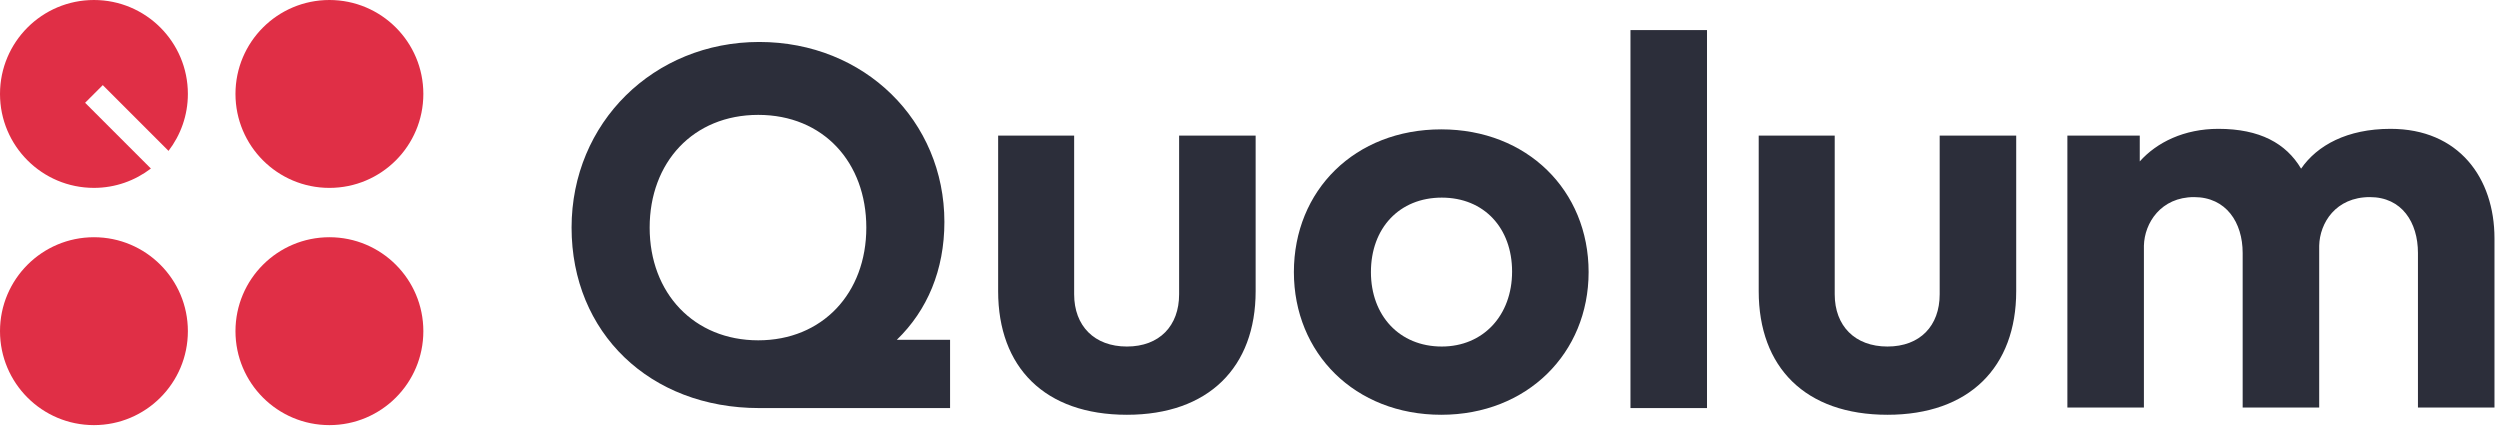 <?xml version="1.0" encoding="UTF-8"?>
<svg width="211px" height="36px" viewBox="0 0 211 36" version="1.1" xmlns="http://www.w3.org/2000/svg" xmlns:xlink="http://www.w3.org/1999/xlink">
    <!-- Generator: Sketch 63.1 (92452) - https://sketch.com -->
    <title>Quolum-Logo-Main@3x</title>
    <desc>Created with Sketch.</desc>
    <g id="Symbols" stroke="none" stroke-width="1" fill="none" fill-rule="evenodd">
        <g id="Nav-Menu-Desktop" transform="translate(-135, -42)">
            <g id="Quolum-Logo-Main" transform="translate(135, 42)">
                <path d="M73.117,19.21 C73.117,13.711 69.494,9.696 63.996,9.696 C58.497,9.696 54.831,13.711 54.831,19.21 C54.831,24.752 58.584,28.723 63.996,28.723 C69.407,28.723 73.117,24.752 73.117,19.21 L73.117,19.21 Z M80.186,28.679 L80.186,34.441 L64.083,34.441 C54.831,34.441 48.241,28.069 48.241,19.21 C48.241,10.351 55.18,3.542 64.083,3.542 C72.985,3.542 79.707,10.219 79.707,18.73 C79.707,22.788 78.266,26.192 75.691,28.679 L80.186,28.679 Z" id="Fill-1" fill="#2C2E3A"></path>
                <path d="M84.243,24.578 L84.243,11.442 L90.658,11.442 L90.658,24.839 C90.658,27.502 92.359,29.247 95.109,29.247 C97.859,29.247 99.517,27.502 99.517,24.839 L99.517,11.442 L105.976,11.442 L105.976,24.578 C105.976,30.993 102.004,35.007 95.109,35.007 C88.17,35.007 84.243,30.993 84.243,24.578" id="Fill-3" fill="#2C2E3A"></path>
                <path d="M127.62,22.92 C127.62,19.253 125.264,16.679 121.685,16.679 C118.106,16.679 115.706,19.253 115.706,22.963 C115.706,26.628 118.106,29.247 121.685,29.247 C125.176,29.247 127.62,26.628 127.62,22.92 M109.204,22.963 C109.204,16.068 114.353,10.918 121.641,10.918 C128.886,10.918 134.079,16.068 134.079,22.963 C134.079,29.814 128.886,35.007 121.641,35.007 C114.353,35.007 109.204,29.814 109.204,22.963" id="Fill-5" fill="#2C2E3A"></path>
                <polygon id="Fill-7" fill="#2C2E3A" points="137.612 34.441 144.071 34.441 144.071 2.539 137.612 2.539"></polygon>
                <path d="M148.435,24.578 L148.435,11.442 L154.85,11.442 L154.85,24.839 C154.85,27.502 156.551,29.247 159.301,29.247 C162.05,29.247 163.709,27.502 163.709,24.839 L163.709,11.442 L170.168,11.442 L170.168,24.578 C170.168,30.993 166.196,35.007 159.301,35.007 C152.362,35.007 148.435,30.993 148.435,24.578" id="Fill-9" fill="#2C2E3A"></path>
                <path d="M210.534,20.126 L210.534,34.397 L204.075,34.397 L204.075,21.348 C204.075,18.774 202.722,16.635 200.017,16.635 C197.136,16.635 195.783,18.817 195.74,20.737 L195.74,34.397 L189.281,34.397 L189.281,21.348 C189.281,18.774 187.885,16.635 185.178,16.635 C182.385,16.635 180.989,18.817 180.946,20.737 L180.946,34.397 L174.487,34.397 L174.487,11.442 L180.596,11.442 L180.596,13.624 C182.036,12.009 184.35,10.874 187.23,10.874 C190.721,10.874 192.946,12.097 194.212,14.235 C195.565,12.27 198.096,10.874 201.763,10.874 C207.523,10.874 210.534,15.02 210.534,20.126" id="Fill-10" fill="#2C2E3A"></path>
                <path d="M35.731,7.928 C35.731,12.308 32.182,15.858 27.803,15.858 C23.424,15.858 19.874,12.308 19.874,7.928 C19.874,3.55 23.424,-0 27.803,-0 C32.182,-0 35.731,3.55 35.731,7.928" id="Fill-11" fill="#E02F46"></path>
                <path d="M35.731,27.951 C35.731,32.33 32.182,35.88 27.803,35.88 C23.424,35.88 19.874,32.33 19.874,27.951 C19.874,23.572 23.424,20.022 27.803,20.022 C32.182,20.022 35.731,23.572 35.731,27.951" id="Fill-12" fill="#E02F46"></path>
                <path d="M15.857,27.951 C15.857,32.33 12.307,35.88 7.929,35.88 C3.55,35.88 0,32.33 0,27.951 C0,23.572 3.55,20.022 7.929,20.022 C12.307,20.022 15.857,23.572 15.857,27.951" id="Fill-13" fill="#E02F46"></path>
                <path d="M7.184,8.674 L8.674,7.184 L14.224,12.735 C15.244,11.4 15.857,9.738 15.857,7.929 C15.857,3.55 12.307,0 7.928,0 C3.55,0 0,3.55 0,7.929 C0,12.307 3.55,15.857 7.928,15.857 C9.738,15.857 11.4,15.244 12.735,14.225 L7.184,8.674 Z" id="Fill-14" fill="#E02F46"></path>
            </g>
        </g>
    </g>
</svg>